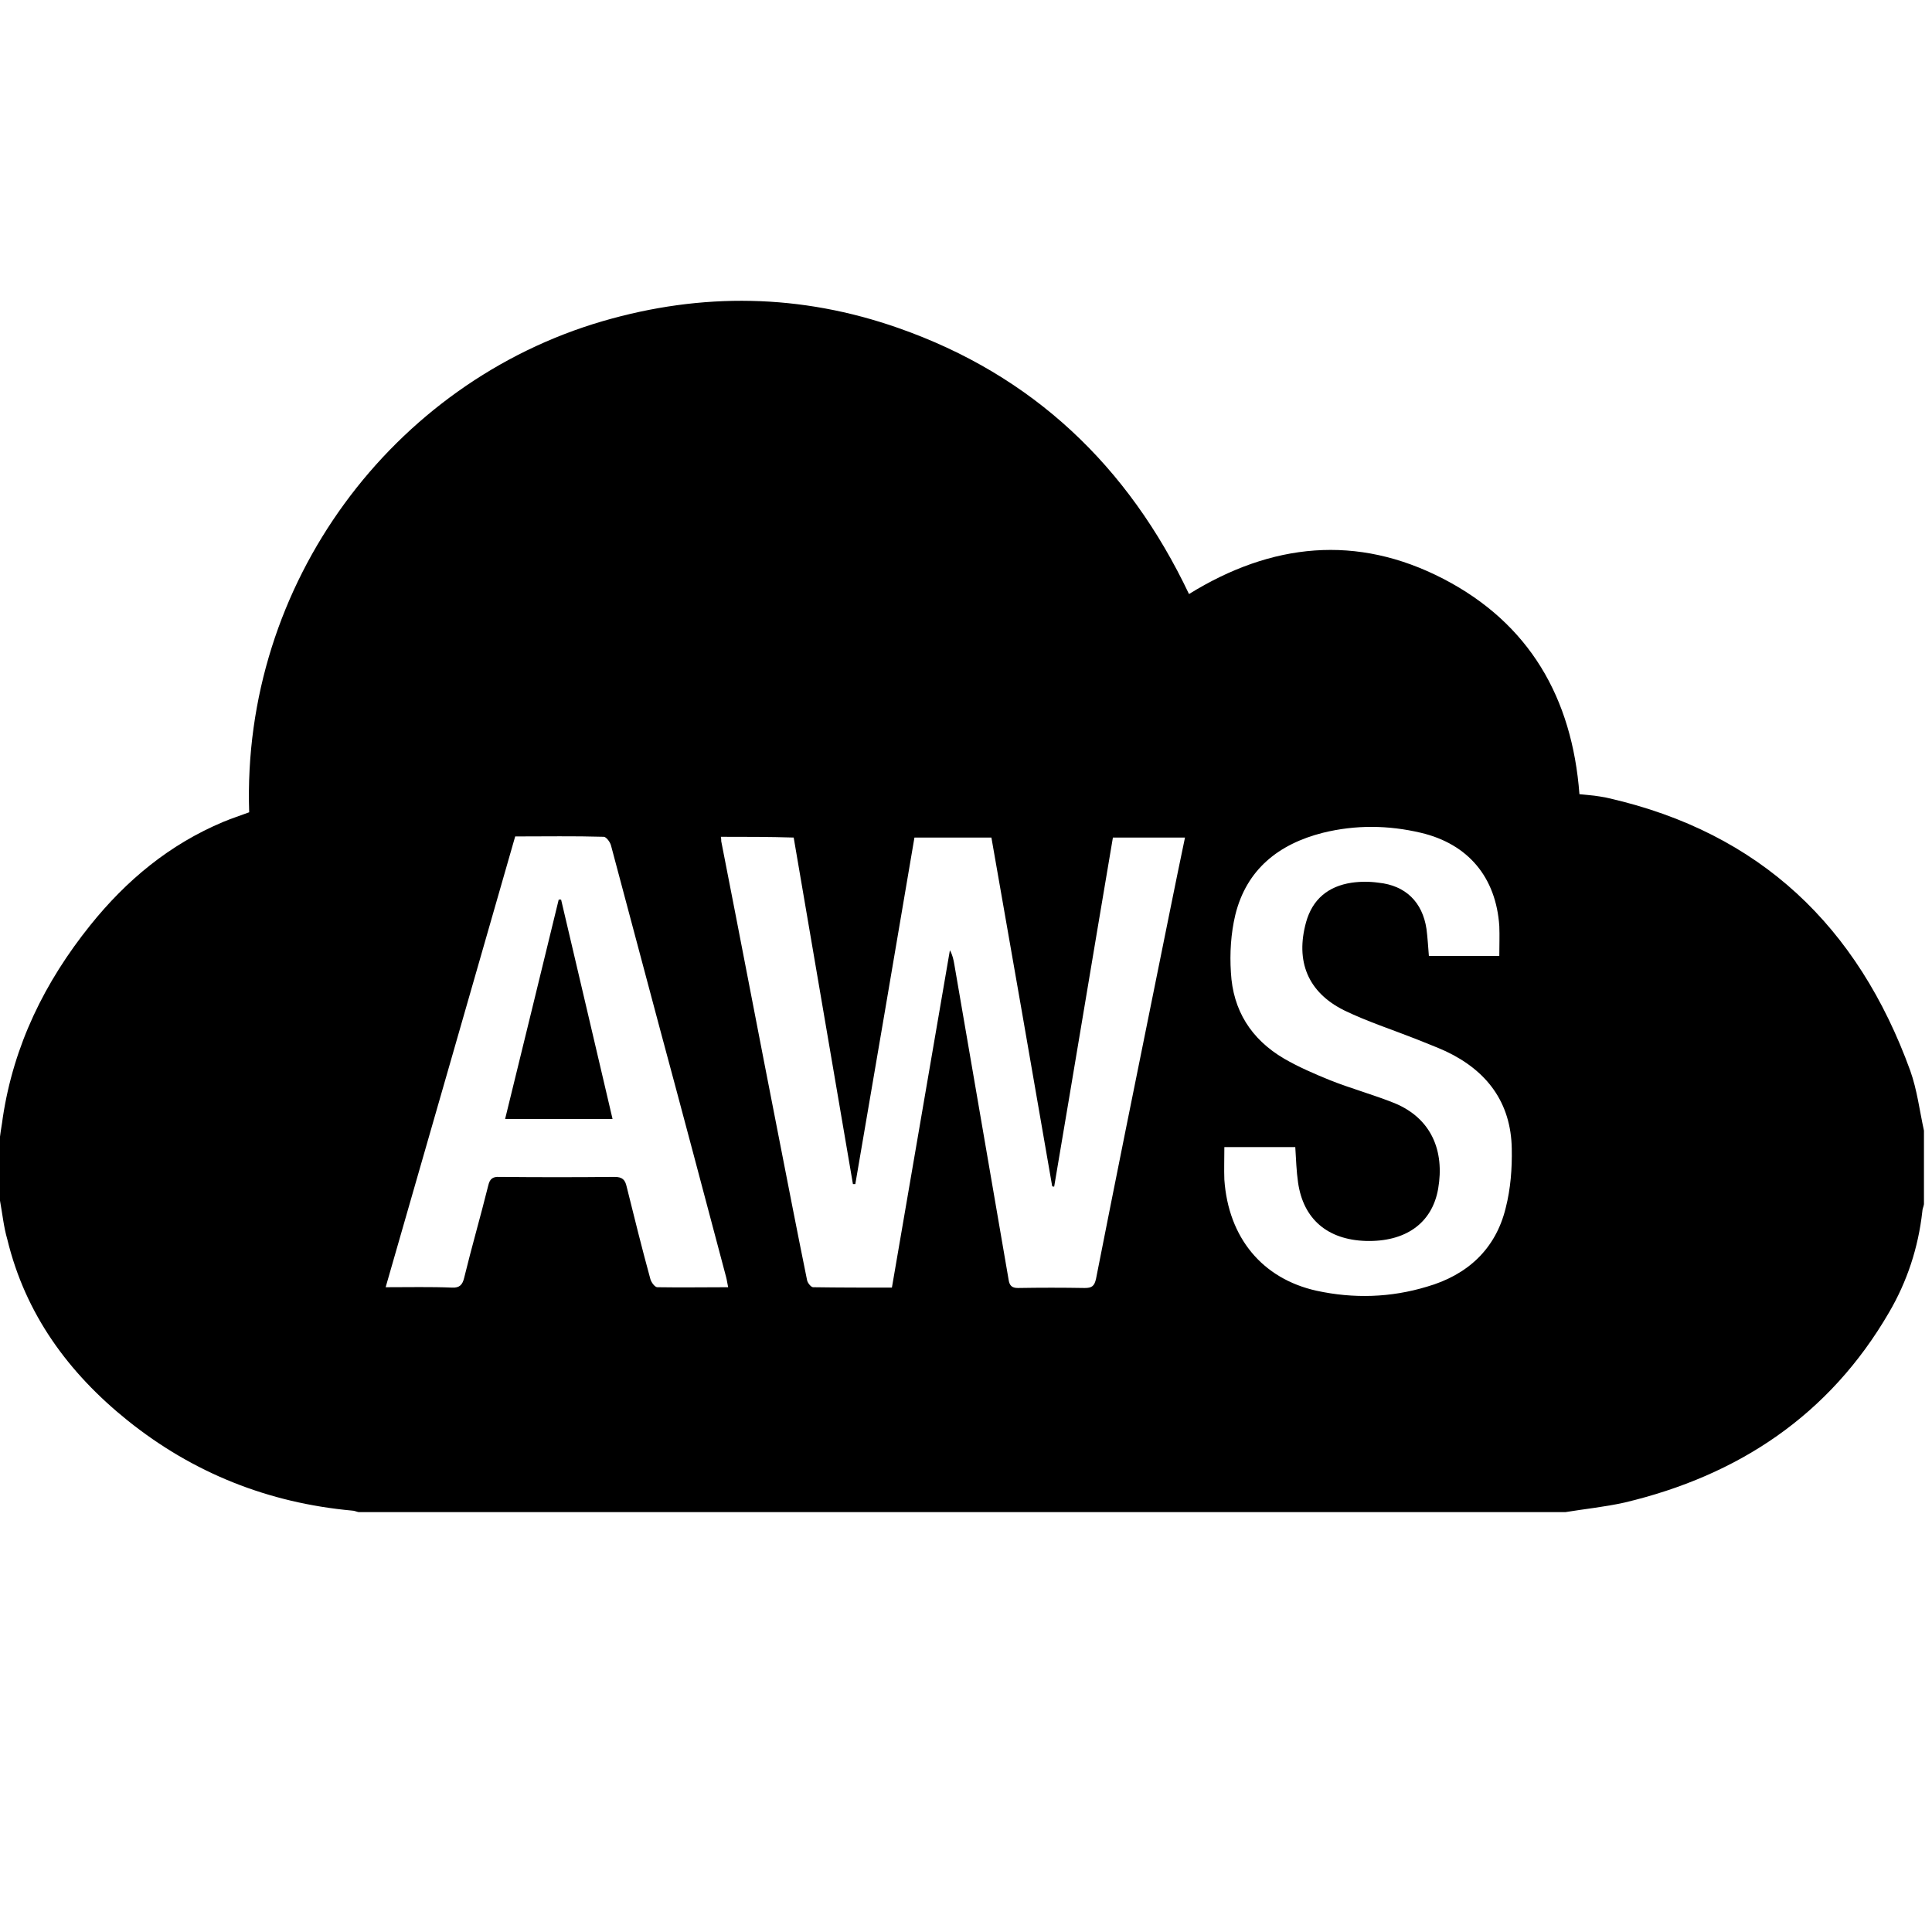 <svg width="80" height="80" viewBox="0 0 80 80" fill="none" xmlns="http://www.w3.org/2000/svg">
<path d="M64.818 62.614C48.167 62.614 31.5 62.614 14.849 62.614C14.766 62.598 14.667 62.551 14.583 62.551C11.115 62.233 8 60.999 5.281 58.817C2.833 56.848 1.052 54.416 0.302 51.317C0.151 50.801 0.099 50.249 0 49.718C0 48.833 0 47.947 0 47.067C0.031 46.801 0.083 46.551 0.115 46.28C0.568 43.28 1.849 40.666 3.734 38.317C5.234 36.447 7.016 34.968 9.25 34.03C9.599 33.885 9.969 33.765 10.318 33.635C10 24.135 16.281 15.832 24.948 13.301C29.068 12.098 33.167 12.166 37.198 13.582C42.766 15.53 46.719 19.301 49.234 24.598C52.651 22.483 56.182 22.114 59.766 23.968C63.333 25.817 65.099 28.9 65.401 32.885C65.615 32.9 65.818 32.931 66.016 32.947C66.219 32.983 66.417 32.999 66.615 33.051C72.885 34.483 76.932 38.364 79.099 44.333C79.385 45.135 79.484 45.983 79.667 46.817C79.667 47.833 79.667 48.848 79.667 49.864C79.651 49.968 79.599 50.067 79.599 50.166C79.432 51.666 78.969 53.067 78.219 54.348C75.75 58.598 71.984 61.098 67.266 62.218C66.448 62.4 65.615 62.483 64.818 62.614ZM29.849 34.65C29.865 34.718 29.865 34.78 29.865 34.833C30.667 38.916 31.448 43.015 32.25 47.098C32.635 49.067 33.016 51.03 33.417 52.999C33.432 53.114 33.583 53.301 33.667 53.301C34.75 53.317 35.833 53.317 36.932 53.317C37.734 48.65 38.531 43.999 39.333 39.348C39.448 39.551 39.484 39.749 39.516 39.931C40.266 44.28 41.016 48.65 41.766 52.999C41.802 53.233 41.901 53.333 42.151 53.333C43.068 53.317 44 53.317 44.917 53.333C45.219 53.333 45.318 53.249 45.385 52.947C46.198 48.817 47.031 44.697 47.865 40.583C48.266 38.614 48.651 36.666 49.068 34.681C48.068 34.681 47.099 34.681 46.083 34.681C45.266 39.499 44.469 44.317 43.651 49.135C43.615 49.135 43.583 49.135 43.568 49.114C42.734 44.301 41.901 39.499 41.052 34.681C39.969 34.681 38.917 34.681 37.865 34.681C37.052 39.483 36.234 44.265 35.417 49.03C35.385 49.03 35.349 49.03 35.318 49.03C34.5 44.249 33.682 39.468 32.865 34.681C31.865 34.65 30.865 34.65 29.849 34.65ZM30.151 53.301C30.115 53.135 30.099 52.999 30.068 52.885C29.151 49.431 28.234 45.968 27.302 42.515C26.635 40.015 25.969 37.515 25.302 35.015C25.266 34.864 25.099 34.65 25 34.65C23.781 34.614 22.568 34.635 21.333 34.635C19.552 40.848 17.766 47.051 15.969 53.301C16.932 53.301 17.833 53.28 18.719 53.317C19.031 53.333 19.151 53.197 19.219 52.916C19.531 51.635 19.901 50.364 20.219 49.083C20.281 48.817 20.401 48.718 20.682 48.733C22.266 48.749 23.865 48.749 25.448 48.733C25.766 48.733 25.885 48.848 25.948 49.135C26.266 50.416 26.583 51.697 26.932 52.968C26.969 53.098 27.115 53.301 27.219 53.301C28.198 53.317 29.167 53.301 30.151 53.301ZM62.083 39.583C62.083 39.15 62.099 38.749 62.083 38.348C61.948 36.333 60.802 34.947 58.833 34.483C57.484 34.166 56.135 34.15 54.781 34.483C52.948 34.947 51.615 35.999 51.151 37.885C50.969 38.65 50.917 39.468 50.969 40.265C51.052 41.833 51.802 43.03 53.167 43.833C53.766 44.181 54.432 44.468 55.083 44.733C55.969 45.083 56.885 45.333 57.75 45.681C59.281 46.317 59.818 47.666 59.552 49.218C59.302 50.666 58.182 51.431 56.552 51.385C54.969 51.333 53.969 50.483 53.75 48.968C53.682 48.499 53.667 48.015 53.635 47.499C53.135 47.499 52.651 47.499 52.151 47.499C51.667 47.499 51.167 47.499 50.698 47.499C50.698 47.999 50.682 48.416 50.698 48.848C50.865 51.249 52.266 52.947 54.516 53.447C56.052 53.78 57.583 53.733 59.083 53.28C60.75 52.801 61.932 51.733 62.349 50.015C62.552 49.218 62.615 48.385 62.599 47.567C62.568 45.65 61.568 44.333 59.865 43.53C59.469 43.348 59.052 43.197 58.651 43.03C57.651 42.635 56.615 42.301 55.651 41.833C54.151 41.083 53.635 39.801 54.083 38.181C54.349 37.233 55 36.697 55.969 36.551C56.333 36.499 56.719 36.499 57.083 36.551C58.198 36.666 58.901 37.348 59.068 38.468C59.115 38.833 59.135 39.197 59.167 39.583C60.135 39.583 61.083 39.583 62.083 39.583Z" fill="black"/>
<path d="M20.916 46.333C21.666 43.281 22.4 40.266 23.135 37.25C23.166 37.25 23.197 37.25 23.234 37.25C23.947 40.266 24.65 43.302 25.364 46.333C23.864 46.333 22.416 46.333 20.916 46.333Z" fill="black"/>
</svg>
